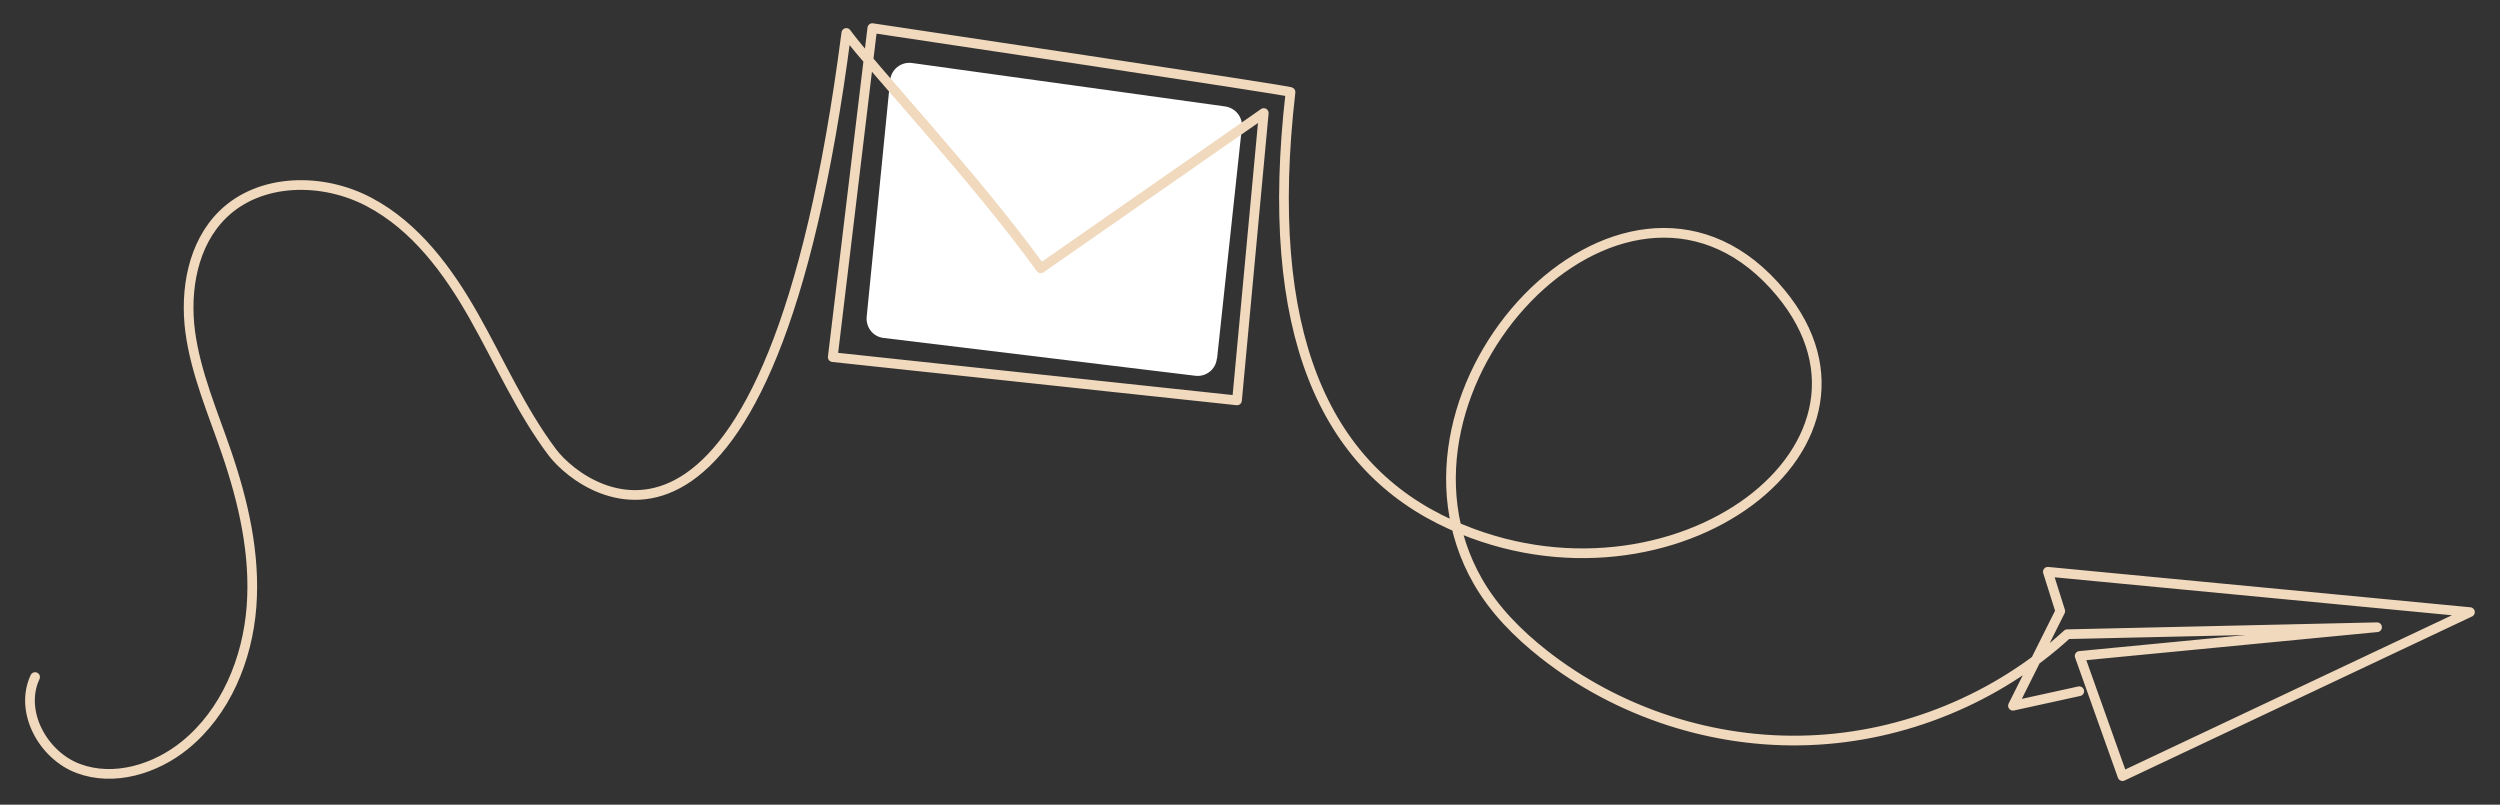 <?xml version="1.0" encoding="UTF-8"?>
<svg id="Ebene_1" xmlns="http://www.w3.org/2000/svg" version="1.1" viewBox="0 0 1289.4 415">
  <rect x="0" y="0" width="1289.4" height="415" fill="#333333" stroke="none"/>
  <!-- Generator: Adobe Illustrator 29.1.0, SVG Export Plug-In . SVG Version: 2.1.0 Build 142)  -->
  <defs>
    <style>
      .st0 {
        fill: none;
        stroke: #f0d9bd;
        stroke-linecap: round;
        stroke-linejoin: round;
        stroke-width: 5px;
      }

      .st1 {
        fill: #fff;
      }
    </style>
  </defs>
  <path class="st1" d="M627.6,184.9c-.5,5.6-5.6,9.6-11.1,8.9l-160.8-19.5c-5.4-.6-9.2-5.5-8.7-10.9l12.1-122c.5-5.6,5.7-9.7,11.3-8.9l161.5,22.4c5.4.8,9.2,5.6,8.6,11l-12.8,119.1h0Z"/>
  <path class="st0" d="M1072.4,356.5l-34.2,7.5,24.4-48.8-6.4-20.3,217.7,20.8-179.2,84.6-22.1-62,153.4-14.8-159.8,3.6c-36.1,33.1-84.2,52.9-133.2,54.7-49,1.9-98.4-14.2-136.9-44.5-13.3-10.5-25.5-22.8-33.9-37.5-56.7-99.3,73.9-239,152.7-152.8,74.1,81.2-52.4,175.2-166.5,123.6-65.4-29.5-97.1-99.1-82.8-223.1,4-.2-215.7-33-215.7-33l-20.4,169.7,208.5,22.3,13.8-148.2-115,80.1c-33.6-46.5-88.3-104.8-100.3-121.4-39.4,304.1-134.1,239.5-151.7,216.2-16.2-21.6-27.1-46.6-40.4-70.1-13.3-23.5-30.1-46.3-54-58.9-23.9-12.7-56.2-12.5-75.5,6.4-15.5,15.2-19.6,39-16.8,60.5,2.9,21.5,11.7,41.7,18.7,62.2,8.8,25.7,15,52.8,12.9,79.8-2.1,27-13.3,54.2-34.4,71.3-15.2,12.3-36.5,18.8-54.8,12-18.4-6.8-30.7-29.5-22.4-47.2"/>
</svg>